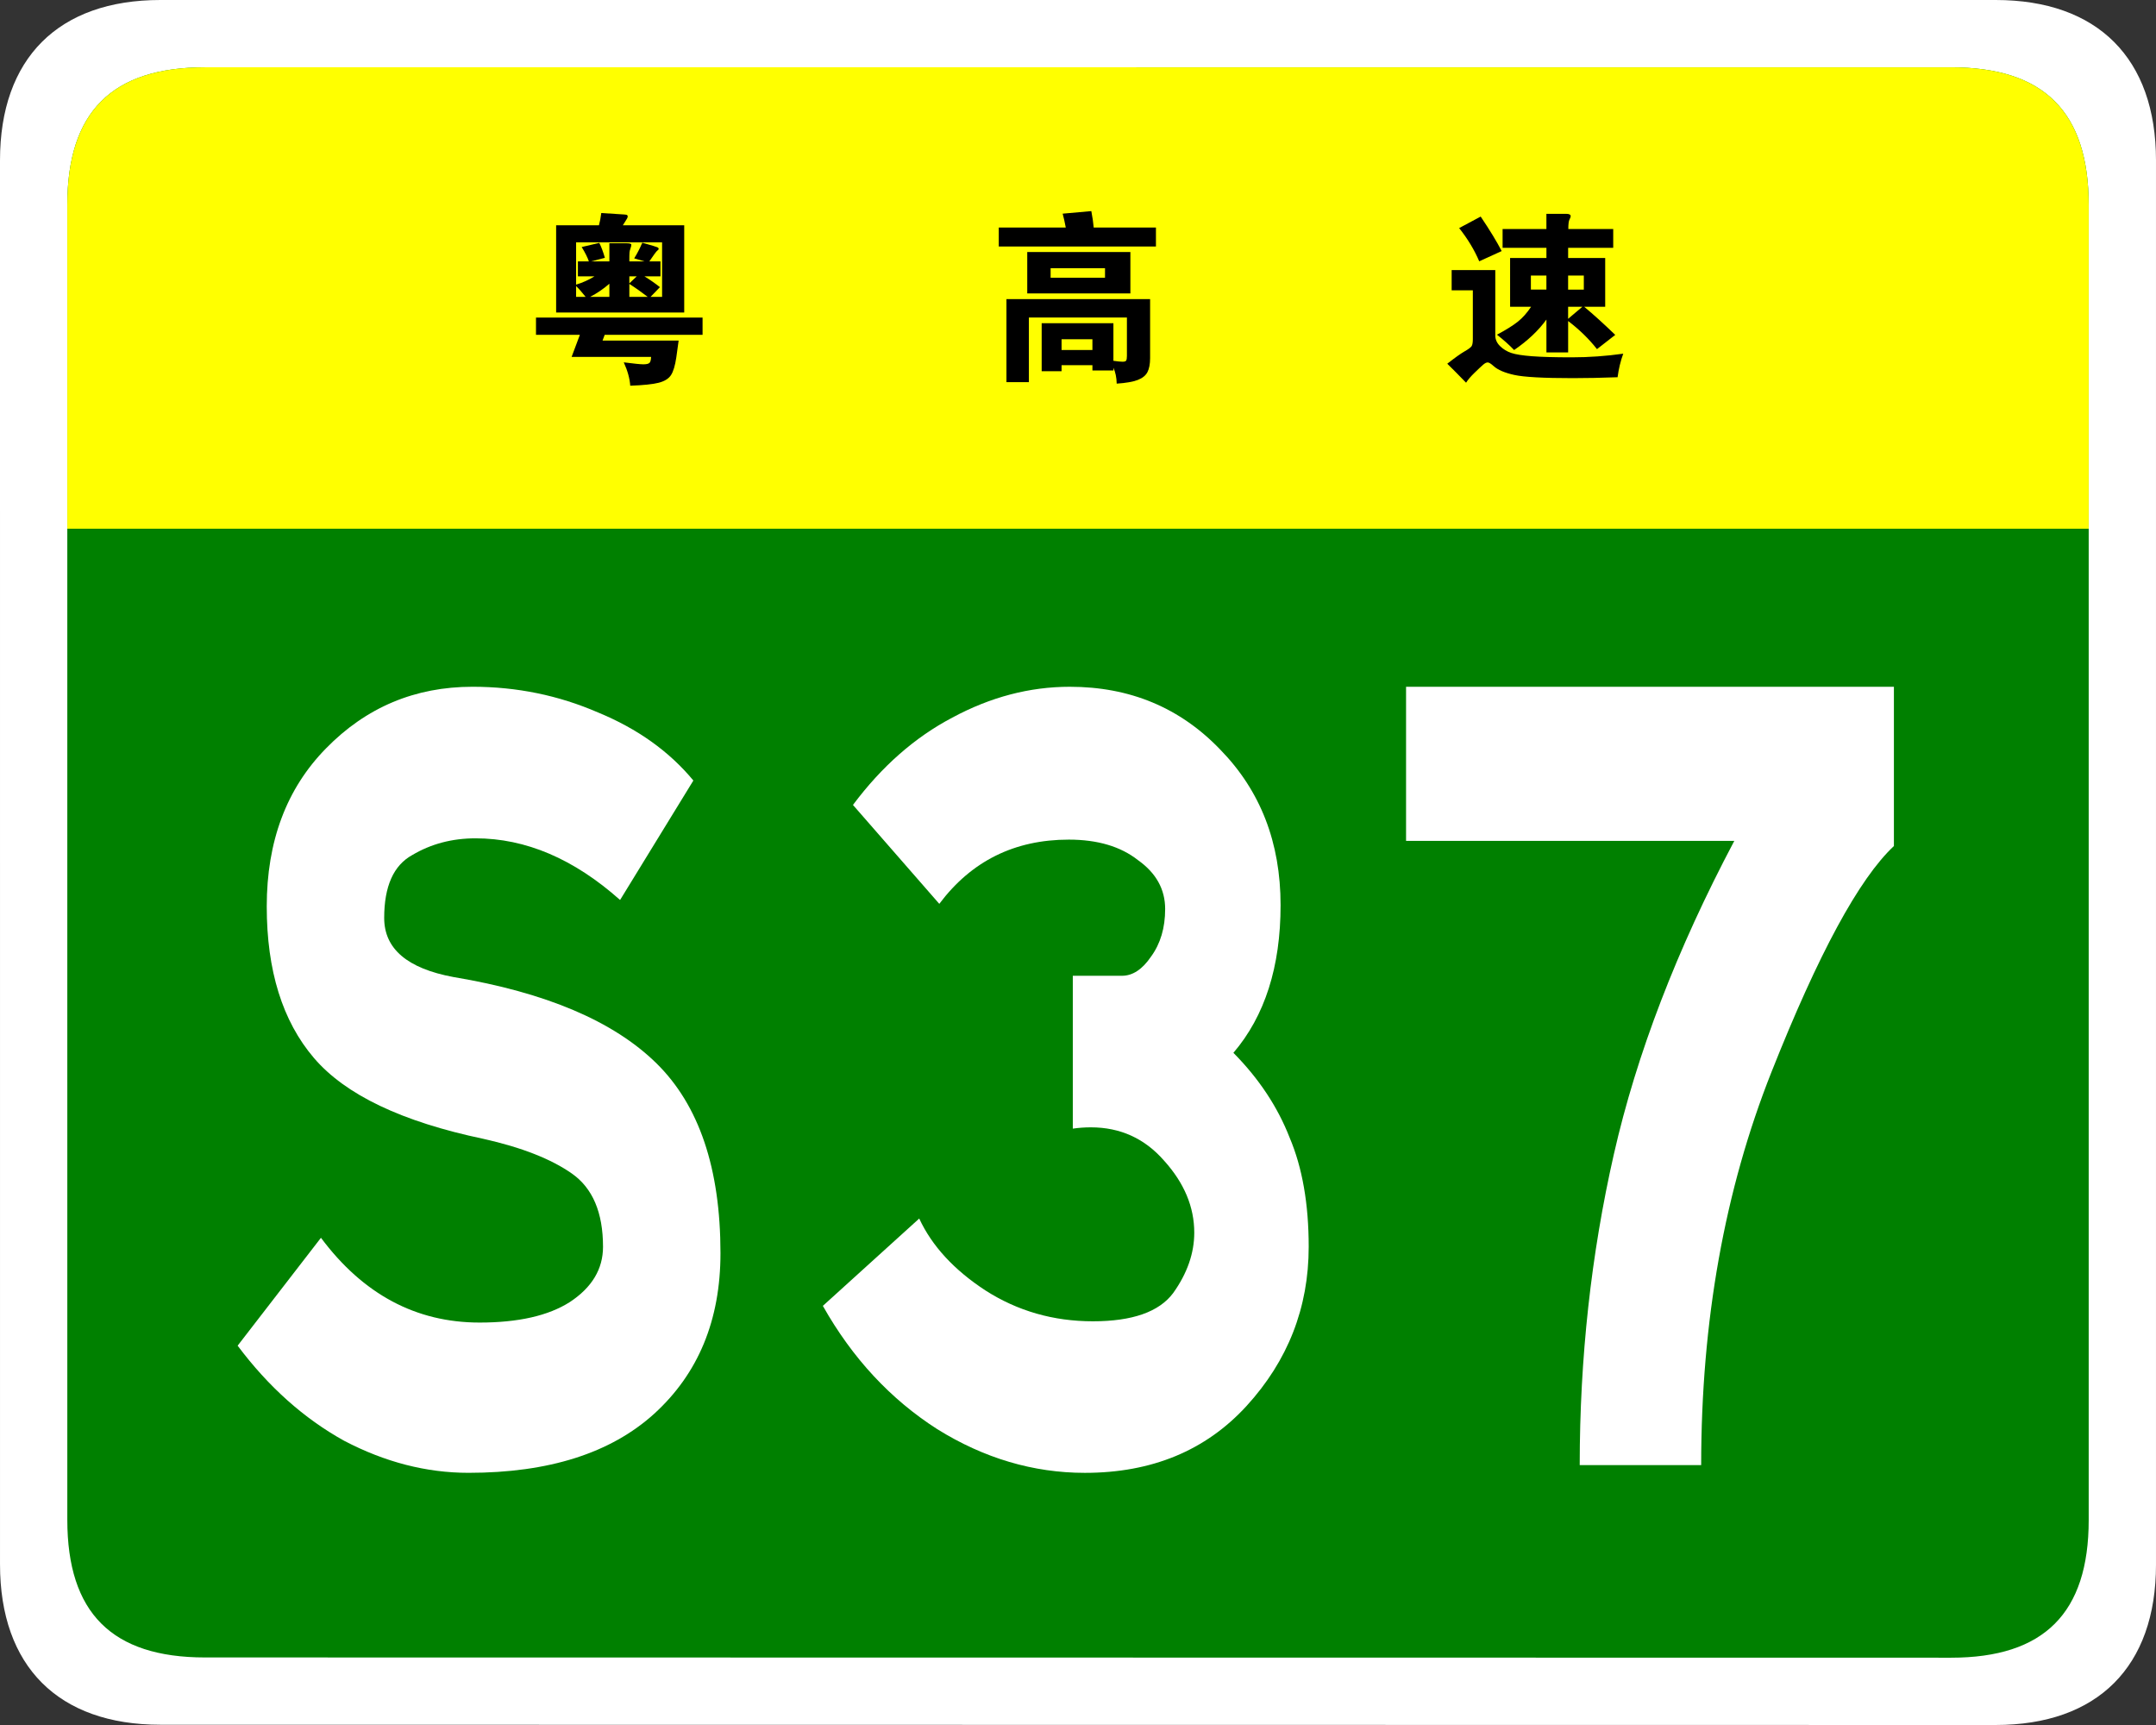 <?xml version="1.0" encoding="UTF-8" standalone="no"?>
<!-- Generator: Adobe Illustrator 16.0.0, SVG Export Plug-In . SVG Version: 6.00 Build 0)  -->

<svg
   version="1.1"
   id="图层_1"
   x="0px"
   y="0px"
   width="354.331px"
   height="283.464px"
   viewBox="0 0 354.331 283.464"
   enable-background="new 0 0 354.331 283.464"
   xml:space="preserve"
   sodipodi:docname="Guangdong_Expwy_S37_sign_no_name.svg"
   inkscape:version="1.2 (dc2aedaf03, 2022-05-15)"
   xmlns:inkscape="http://www.inkscape.org/namespaces/inkscape"
   xmlns:sodipodi="http://sodipodi.sourceforge.net/DTD/sodipodi-0.dtd"
   xmlns="http://www.w3.org/2000/svg"
   xmlns:svg="http://www.w3.org/2000/svg"
   xmlns:rdf="http://www.w3.org/1999/02/22-rdf-syntax-ns#"
   xmlns:cc="http://creativecommons.org/ns#"
   xmlns:dc="http://purl.org/dc/elements/1.1/"><rect x="0" y="0" width="354.331" height="283.464" fill="#333333" stroke="none"/><defs
     id="defs33" /><sodipodi:namedview
     pagecolor="#ffffff"
     bordercolor="#666666"
     borderopacity="1"
     objecttolerance="10"
     gridtolerance="10"
     guidetolerance="10"
     inkscape:pageopacity="0"
     inkscape:pageshadow="2"
     inkscape:window-width="1920"
     inkscape:window-height="991"
     id="namedview31"
     showgrid="false"
     inkscape:zoom="2.7481444"
     inkscape:cx="177.02854"
     inkscape:cy="141.732"
     inkscape:window-x="-9"
     inkscape:window-y="-9"
     inkscape:window-maximized="1"
     inkscape:current-layer="图层_1"
     inkscape:showpageshadow="2"
     inkscape:pagecheckerboard="0"
     inkscape:deskcolor="#d1d1d1" /><g
     id="g6"><path
       d="M354.331,257.107c0,16.767-9.592,26.357-26.357,26.357l-301.614-0.041   c-16.766,0-26.358-9.591-26.358-26.357L0,26.359C0,9.59,9.592,0,26.358,0h301.613c16.766,0,26.359,9.59,26.359,26.359V257.107z"
       id="path2"
       fill="#FFFFFF" /><path
       d="M343.27,249.786c0,15.288-7.332,22.619-22.617,22.619L33.68,272.364c-15.285,0-22.617-7.331-22.617-22.619   L11.062,33.679c0-15.283,7.333-22.619,22.617-22.619h286.972c15.285,0,22.619,7.336,22.619,22.619V249.786z"
       id="path4"
       fill="#008000" /></g><g
     id="g28"><path
       d="M11.062,86.88V33.681c0-15.289,7.333-22.621,22.617-22.621H320.65c15.287,0,22.619,7.332,22.619,22.621   V86.88H11.062z"
       id="path16"
       fill="#FFFF00" /><g
       id="g26"><path
         d="M175.155,37.39c-0.16-0.859-0.33-1.62-0.51-2.28l4.71-0.42c0.199,1.04,0.33,1.94,0.39,2.7h10.23v3.119h-25.83V37.39    H175.155z M174.465,60.009V61h-3.27v-7.889h11.79v6.18c0.699,0.1,1.204,0.15,1.515,0.15c0.31,0,0.505-0.066,0.585-0.195    c0.08-0.131,0.12-0.387,0.12-0.766v-6.301h-16.11V62.8h-3.689V49.15h23.61v9.689c0,0.98-0.146,1.75-0.436,2.311    s-0.825,0.99-1.604,1.291c-0.78,0.299-1.931,0.498-3.45,0.6c-0.021-1-0.2-1.871-0.54-2.611v0.451h-3.45v-0.871H174.465z     M185.775,48.22h-16.95V41.41h16.95V48.22z M181.605,45.64V44.08h-8.94v1.561H181.605z M179.535,57.519v-1.77h-5.07v1.77H179.535z    "
         id="path18" /><path
         d="M266.775,58.121c-0.44,1.199-0.75,2.49-0.931,3.869c-2.68,0.1-5.13,0.15-7.35,0.15c-4.82,0-8.025-0.176-9.615-0.525    s-2.725-0.836-3.404-1.455c-0.44-0.4-0.766-0.6-0.976-0.6s-0.455,0.119-0.734,0.359c-0.28,0.24-0.75,0.68-1.41,1.32    s-1.131,1.189-1.41,1.65c-1.181-1.221-2.21-2.26-3.09-3.121c1.279-1,2.234-1.68,2.864-2.039c0.631-0.359,1.01-0.645,1.141-0.855    c0.13-0.209,0.195-0.594,0.195-1.154v-8.01h-3.48v-3.33h7.17v10.74c0,0.66,0.26,1.244,0.78,1.754    c0.52,0.51,1.135,0.885,1.845,1.125s1.85,0.42,3.42,0.541c1.57,0.119,3.75,0.18,6.54,0.18S263.935,58.519,266.775,58.121z     M246.795,41.259l-3.689,1.681c-0.801-1.88-1.9-3.7-3.3-5.46l3.539-1.891C244.865,37.85,246.016,39.74,246.795,41.259z     M254.146,40.72h-7.2v-3.09h7.2v-2.49h3.27c0.48,0,0.72,0.131,0.72,0.39c0,0.12-0.064,0.3-0.194,0.54    c-0.131,0.24-0.195,0.76-0.195,1.561h7.38v3.09h-7.41v1.68h6.091v8.01h-3.45c1.56,1.301,3.26,2.84,5.1,4.621l-3,2.34    c-1.3-1.66-2.88-3.201-4.74-4.621v5.16h-3.569v-5.4c-1.32,1.82-3.09,3.49-5.311,5.01c-0.779-0.818-1.72-1.658-2.819-2.52    c1.5-0.799,2.645-1.514,3.435-2.145s1.515-1.445,2.175-2.445h-3.45V42.4h5.971V40.72z M254.146,47.589v-2.31h-2.551v2.31H254.146z     M257.715,45.28v2.31h2.58v-2.31H257.715z M257.715,50.41v1.98l2.341-1.98H257.715z"
         id="path20" /><g
         id="g24"><path
           d="M95.301,55.02h-7.213v-2.838h27.376v2.838H99.381l-0.355,0.945h12.505l-0.384,2.779c-0.197,1.34-0.488,2.307-0.873,2.898     s-1.06,1.008-2.025,1.256c-0.966,0.246-2.523,0.408-4.671,0.486c-0.079-1.182-0.434-2.463-1.064-3.842     c1.655,0.215,2.729,0.326,3.222,0.326c0.492,0,0.822-0.076,0.99-0.223c0.167-0.148,0.261-0.479,0.281-0.992H93.941L95.301,55.02z      M98.435,37.016c0.158-0.553,0.286-1.223,0.384-2.012l2.779,0.178c0.847,0.041,1.32,0.086,1.419,0.133     c0.098,0.051,0.148,0.129,0.148,0.236c0,0.109-0.04,0.232-0.118,0.371l-0.68,1.094h10.082v14.338h-21.05V37.016H98.435z      M96.779,42.958c-0.216-0.65-0.611-1.438-1.182-2.365l2.896-0.68c0.335,0.67,0.641,1.488,0.917,2.455l-2.276,0.59h3.015v-2.986     h2.838c0.513,0,0.77,0.08,0.77,0.238c0,0.156-0.044,0.354-0.134,0.59c-0.088,0.238-0.143,0.459-0.162,0.666     c-0.021,0.207-0.03,0.705-0.03,1.492h2.513l-1.715-0.502c0.493-0.789,0.936-1.646,1.331-2.572     c1.537,0.434,2.37,0.686,2.498,0.754c0.128,0.068,0.192,0.152,0.192,0.252c0,0.098-0.074,0.195-0.222,0.295     c-0.147,0.1-0.586,0.689-1.315,1.773h1.833v2.455h-2.631c0.867,0.531,1.715,1.121,2.542,1.773l-1.538,1.596h1.893v-8.957H94.68     v6.947c1.104-0.334,2.108-0.789,3.015-1.359h-2.719v-2.455H96.779z M96.247,48.782c-0.591-0.748-1.113-1.34-1.567-1.773v1.773     H96.247z M100.149,46.624c-0.965,0.848-2.02,1.566-3.163,2.158h3.163V46.624z M104.643,45.413h-1.212v1.152L104.643,45.413z      M106.446,48.782c-0.966-0.748-1.971-1.459-3.015-2.127v2.127H106.446z"
           id="path22" /></g></g></g><g
     aria-label="S37"
     transform="scale(0.884,1.131)"
     id="text31358"
     style="font-size:186.619px;font-family:STJTBZ;-inkscape-font-specification:STJTBZ;fill:#ffffff;stroke-width:3.11"><path
       d="m 115.281,130.762 q -12.877,-8.958 -26.873,-8.958 -6.532,0 -11.757,2.426 -5.225,2.239 -5.225,9.144 0,6.718 12.877,8.584 25.753,3.359 37.697,12.503 11.944,9.144 11.944,27.62 0,14.556 -12.317,23.327 -12.13,8.584 -34.525,8.584 -11.757,0 -23.141,-4.665 -11.197,-4.852 -19.782,-13.81 L 59.669,179.843 Q 71.426,192.16 89.155,192.16 q 10.824,0 16.796,-2.986 6.158,-3.173 6.158,-8.025 0,-7.465 -5.785,-10.637 -5.785,-3.173 -16.422,-5.039 -22.768,-3.732 -31.539,-11.757 -8.771,-8.025 -8.771,-22.021 0,-14.183 11.011,-22.954 11.197,-8.958 27.246,-8.958 12.317,0 23.327,3.732 11.011,3.546 17.729,9.891 z"
       id="path33612" /><path
       d="m 229.306,152.97 q 7.092,5.599 10.451,12.317 3.546,6.532 3.546,15.863 0,13.25 -11.57,23.141 -11.384,9.704 -30.046,9.704 -14.37,0 -27.433,-6.345 -13.063,-6.532 -21.275,-17.915 l 17.915,-12.69 q 3.546,5.972 12.317,10.451 8.958,4.479 19.968,4.479 11.011,0 14.93,-4.106 3.919,-4.292 3.919,-8.771 0,-5.599 -5.599,-10.451 -5.412,-4.852 -13.623,-4.852 -1.68,0 -3.359,0.187 v -22.208 h 9.144 q 2.986,0 5.412,-2.799 2.613,-2.799 2.613,-6.905 0,-4.292 -5.039,-7.092 -4.852,-2.986 -12.877,-2.986 -15.116,0 -24.074,9.331 l -16.049,-14.37 q 8.025,-8.398 18.475,-12.69 10.637,-4.479 21.834,-4.479 16.796,0 27.993,9.144 11.197,8.958 11.197,22.581 0,13.437 -8.771,21.461 z"
       id="path33614" /><path
       d="m 352.101,122.924 q -9.704,7.092 -22.768,32.845 -13.063,25.753 -13.063,57.105 h -22.581 q 0,-23.327 6.345,-45.162 6.345,-21.834 22.394,-45.535 H 261.404 V 99.784 h 90.697 z"
       id="path33616" /></g></svg>
